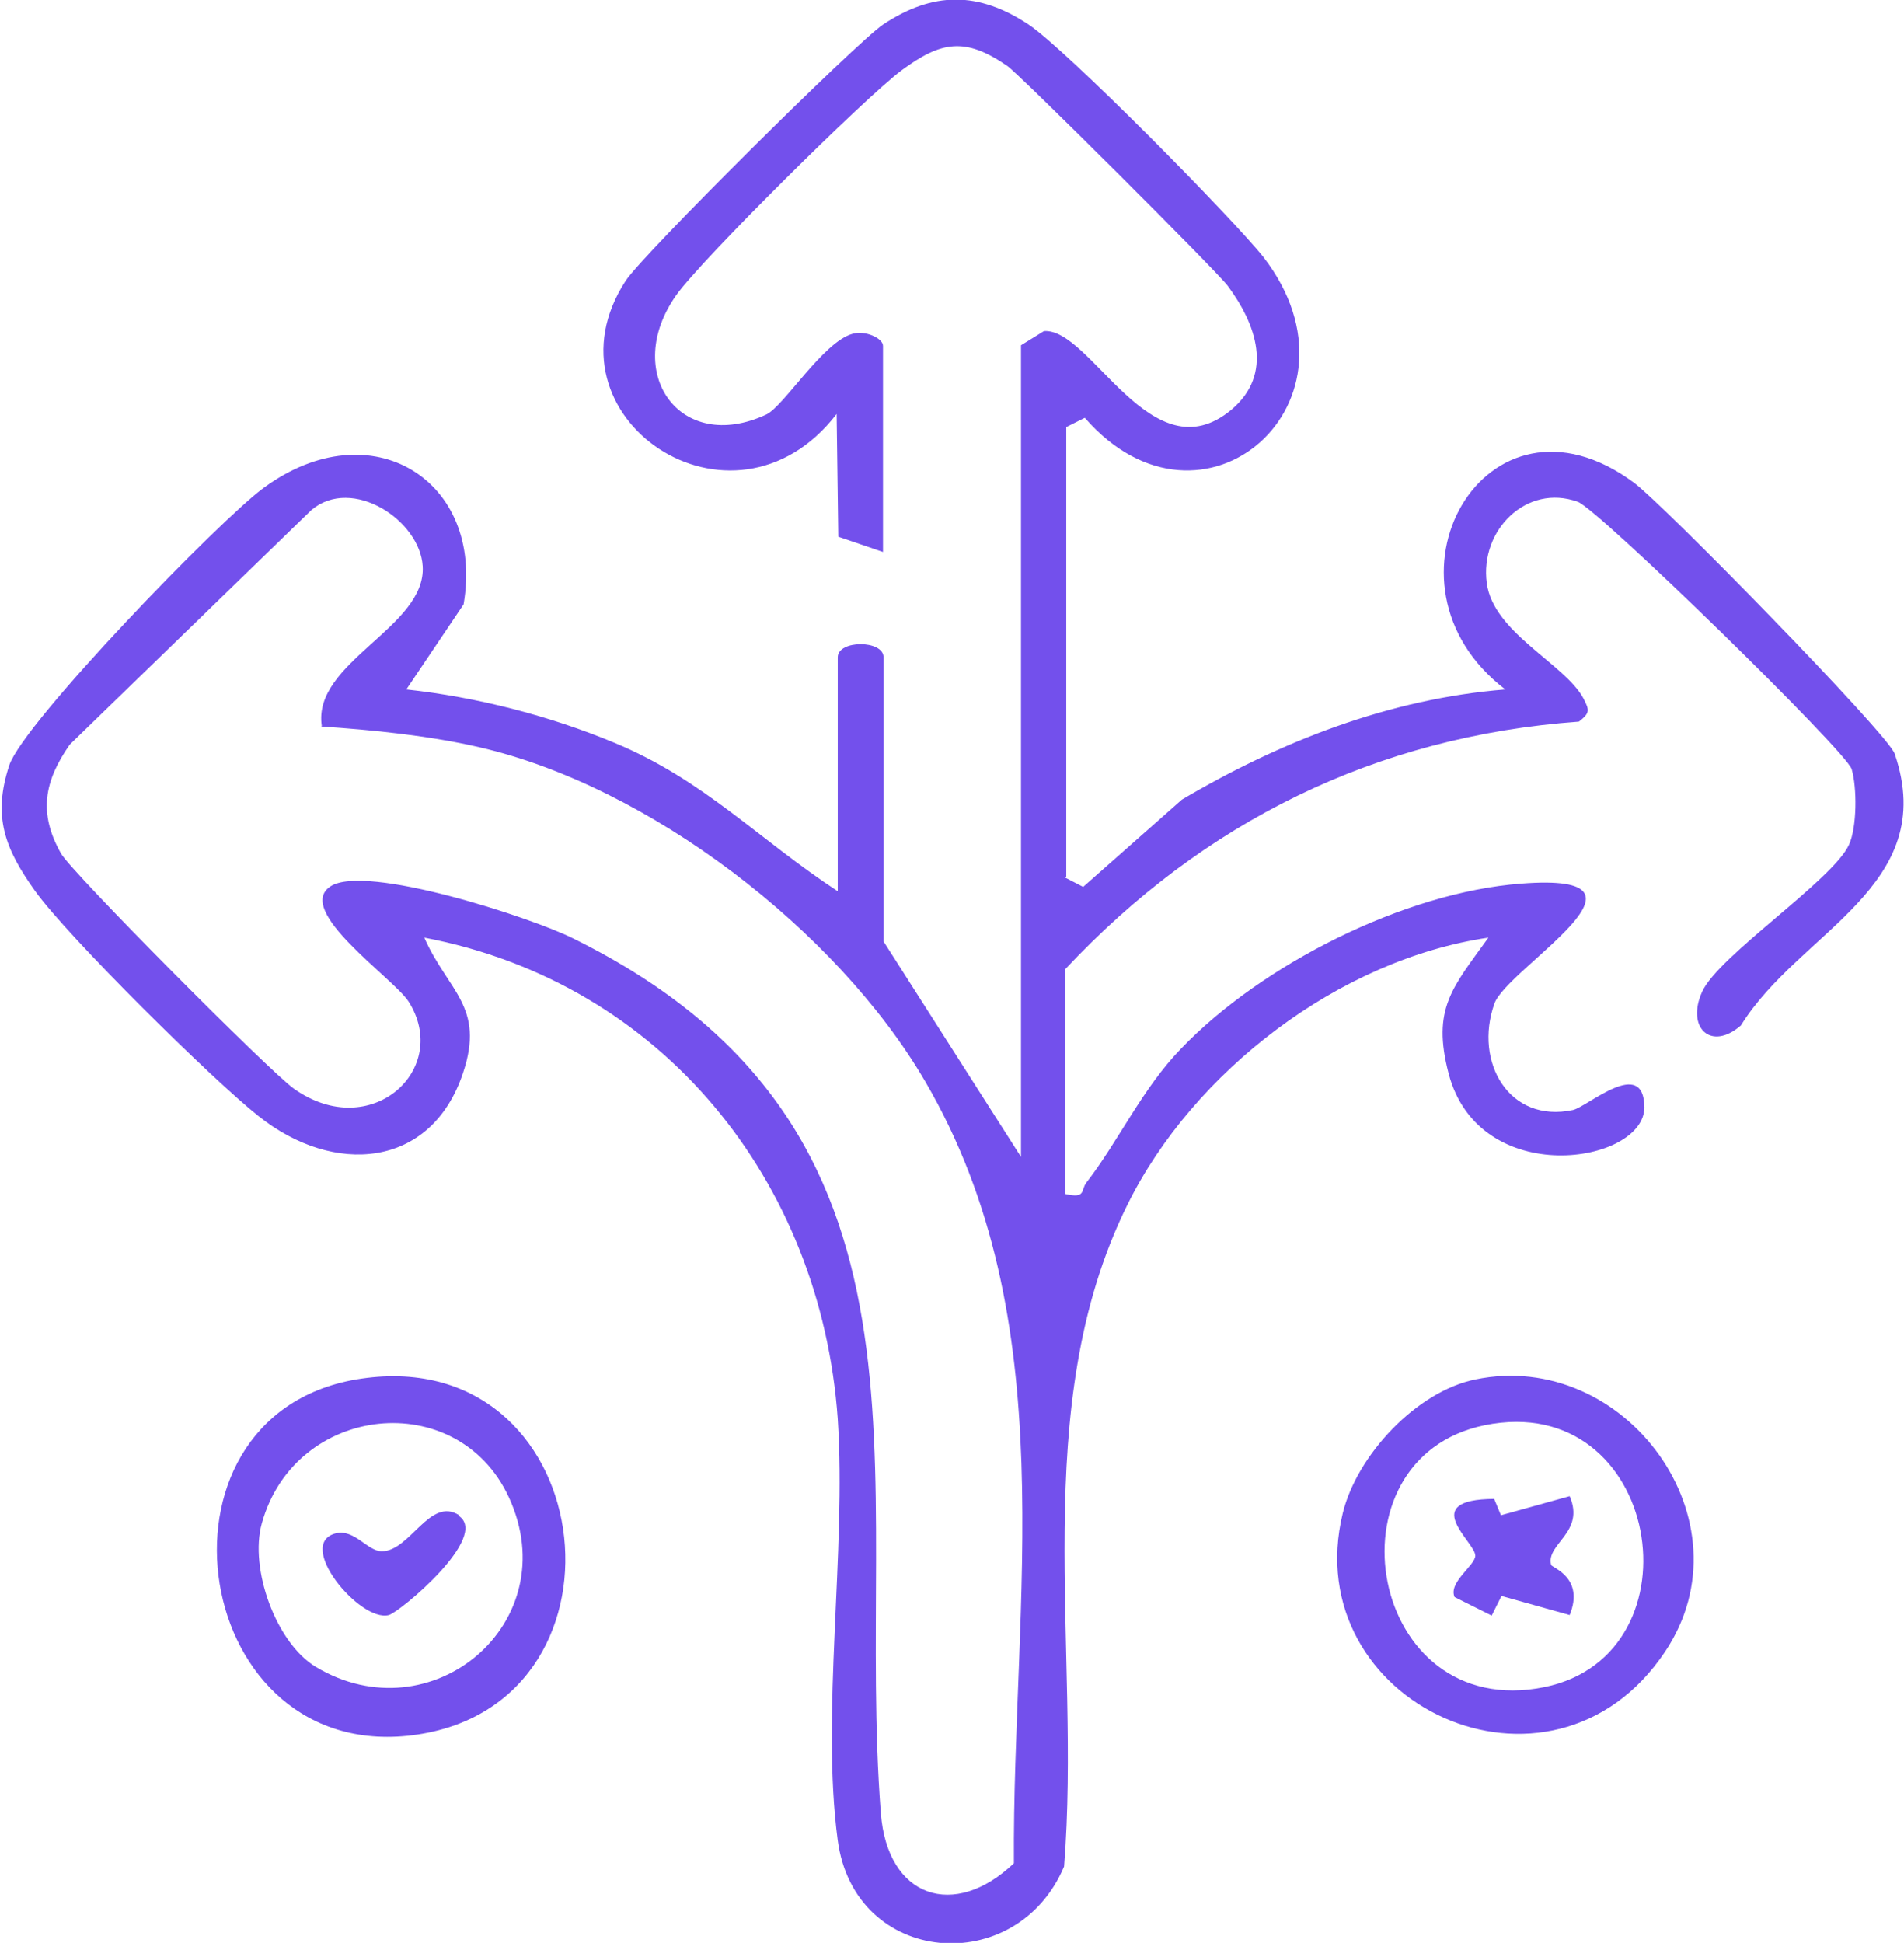 <?xml version="1.0" encoding="UTF-8"?> <svg xmlns="http://www.w3.org/2000/svg" id="Capa_2" data-name="Capa 2" viewBox="0 0 34.91 35.62"><defs><style> .cls-1 { fill: #7350ec; } </style></defs><g id="Capa_1-2" data-name="Capa 1"><g><path class="cls-1" d="M19.53,16.09l.33.17,1.81-1.6c1.81-1.07,3.81-1.85,5.93-2.02-2.54-1.94-.37-5.81,2.36-3.79.54.4,4.66,4.61,4.78,4.97.83,2.44-1.75,3.25-2.82,4.98-.55.48-1.01.04-.71-.62s2.39-2.04,2.69-2.69c.15-.32.15-1.06.05-1.39s-4.64-4.76-5.02-4.9c-.94-.34-1.8.52-1.67,1.49.12.91,1.43,1.48,1.77,2.11.12.23.12.27-.08.43-3.73.27-6.89,1.84-9.42,4.54v4.12c.39.09.28-.07.39-.21.59-.76,1.02-1.72,1.74-2.46,1.48-1.54,4.09-2.86,6.23-3.02,2.83-.22-.26,1.55-.49,2.2-.38,1.07.27,2.2,1.44,1.95.27-.06,1.3-.99,1.31-.05,0,1.04-3.03,1.52-3.59-.62-.31-1.19.07-1.57.73-2.49-2.73.4-5.41,2.45-6.62,4.9-1.84,3.72-.84,8.13-1.16,12.13-.87,2.06-3.84,1.83-4.15-.48s.16-5.3,0-7.73c-.31-4.36-3.22-7.99-7.58-8.82.43.98,1.12,1.26.71,2.48-.59,1.77-2.38,1.88-3.74.8-.84-.66-3.51-3.3-4.11-4.14-.55-.77-.78-1.36-.47-2.3.26-.78,3.87-4.51,4.67-5.09,1.97-1.44,4.05-.13,3.66,2.14l-1.05,1.56c1.29.14,2.62.48,3.82.98,1.64.68,2.64,1.77,4.09,2.72v-4.29c0-.32.84-.32.84,0v5.21l2.52,3.95V6.33l.42-.26c.86-.07,1.97,2.67,3.44,1.44.78-.66.45-1.57-.07-2.27-.2-.27-3.81-3.87-4.04-4.03-.78-.54-1.22-.45-1.94.08-.66.49-3.67,3.47-4.13,4.12-1,1.41.06,2.93,1.65,2.19.32-.15,1.04-1.33,1.58-1.48.23-.07.56.08.56.22v3.78l-.82-.28-.03-2.25c-1.91,2.48-5.48.04-3.87-2.44.32-.49,4.21-4.35,4.72-4.7.92-.61,1.75-.61,2.67,0,.69.46,3.75,3.56,4.31,4.27,2.03,2.64-1.12,5.42-3.28,2.94l-.34.17v8.24ZM5.9,13.31c-.18-1.17,1.92-1.81,1.85-2.93-.05-.84-1.29-1.66-2.04-1.03L1.28,13.65c-.47.67-.58,1.26-.16,2,.2.35,3.84,4.01,4.27,4.31,1.41,1,2.89-.36,2.1-1.6-.28-.43-2.1-1.67-1.43-2.11.64-.42,3.68.57,4.44.95,7.1,3.5,5.17,9.81,5.65,16.04.12,1.56,1.35,1.96,2.44.92-.03-4.86.94-9.94-1.63-14.34-1.62-2.77-5.07-5.41-8.17-6.12-.9-.21-1.97-.32-2.9-.38Z"></path><path class="cls-1" d="M6.53,25.29c4.45-.75,5.29,5.88,1.13,6.51s-5.15-5.82-1.13-6.51ZM5.79,30.56c2.12,1.27,4.6-.81,3.54-3.11-.94-2.03-3.92-1.72-4.53.48-.23.83.26,2.19.99,2.63Z"></path><path class="cls-1" d="M27.05,25.29c2.75-.57,5.08,2.6,3.48,4.99-2.09,3.13-6.76.95-5.91-2.54.26-1.06,1.35-2.23,2.43-2.45ZM27.22,26.13c-2.97.61-2.14,5.46,1.1,4.8,2.92-.6,2.13-5.46-1.1-4.8Z"></path><path class="cls-1" d="M8.41,27.79c.58.38-1.07,1.76-1.28,1.82-.53.14-1.73-1.31-.97-1.5.34-.08.58.33.84.33.52,0,.88-1.01,1.42-.66Z"></path><path class="cls-1" d="M27.4,27.49l.12.29,1.26-.35c.29.67-.44.87-.34,1.26.01.05.62.23.34.92l-1.25-.35-.18.36-.68-.34c-.12-.27.38-.58.38-.76,0-.25-1.07-1.03.35-1.04Z"></path></g></g></svg> 